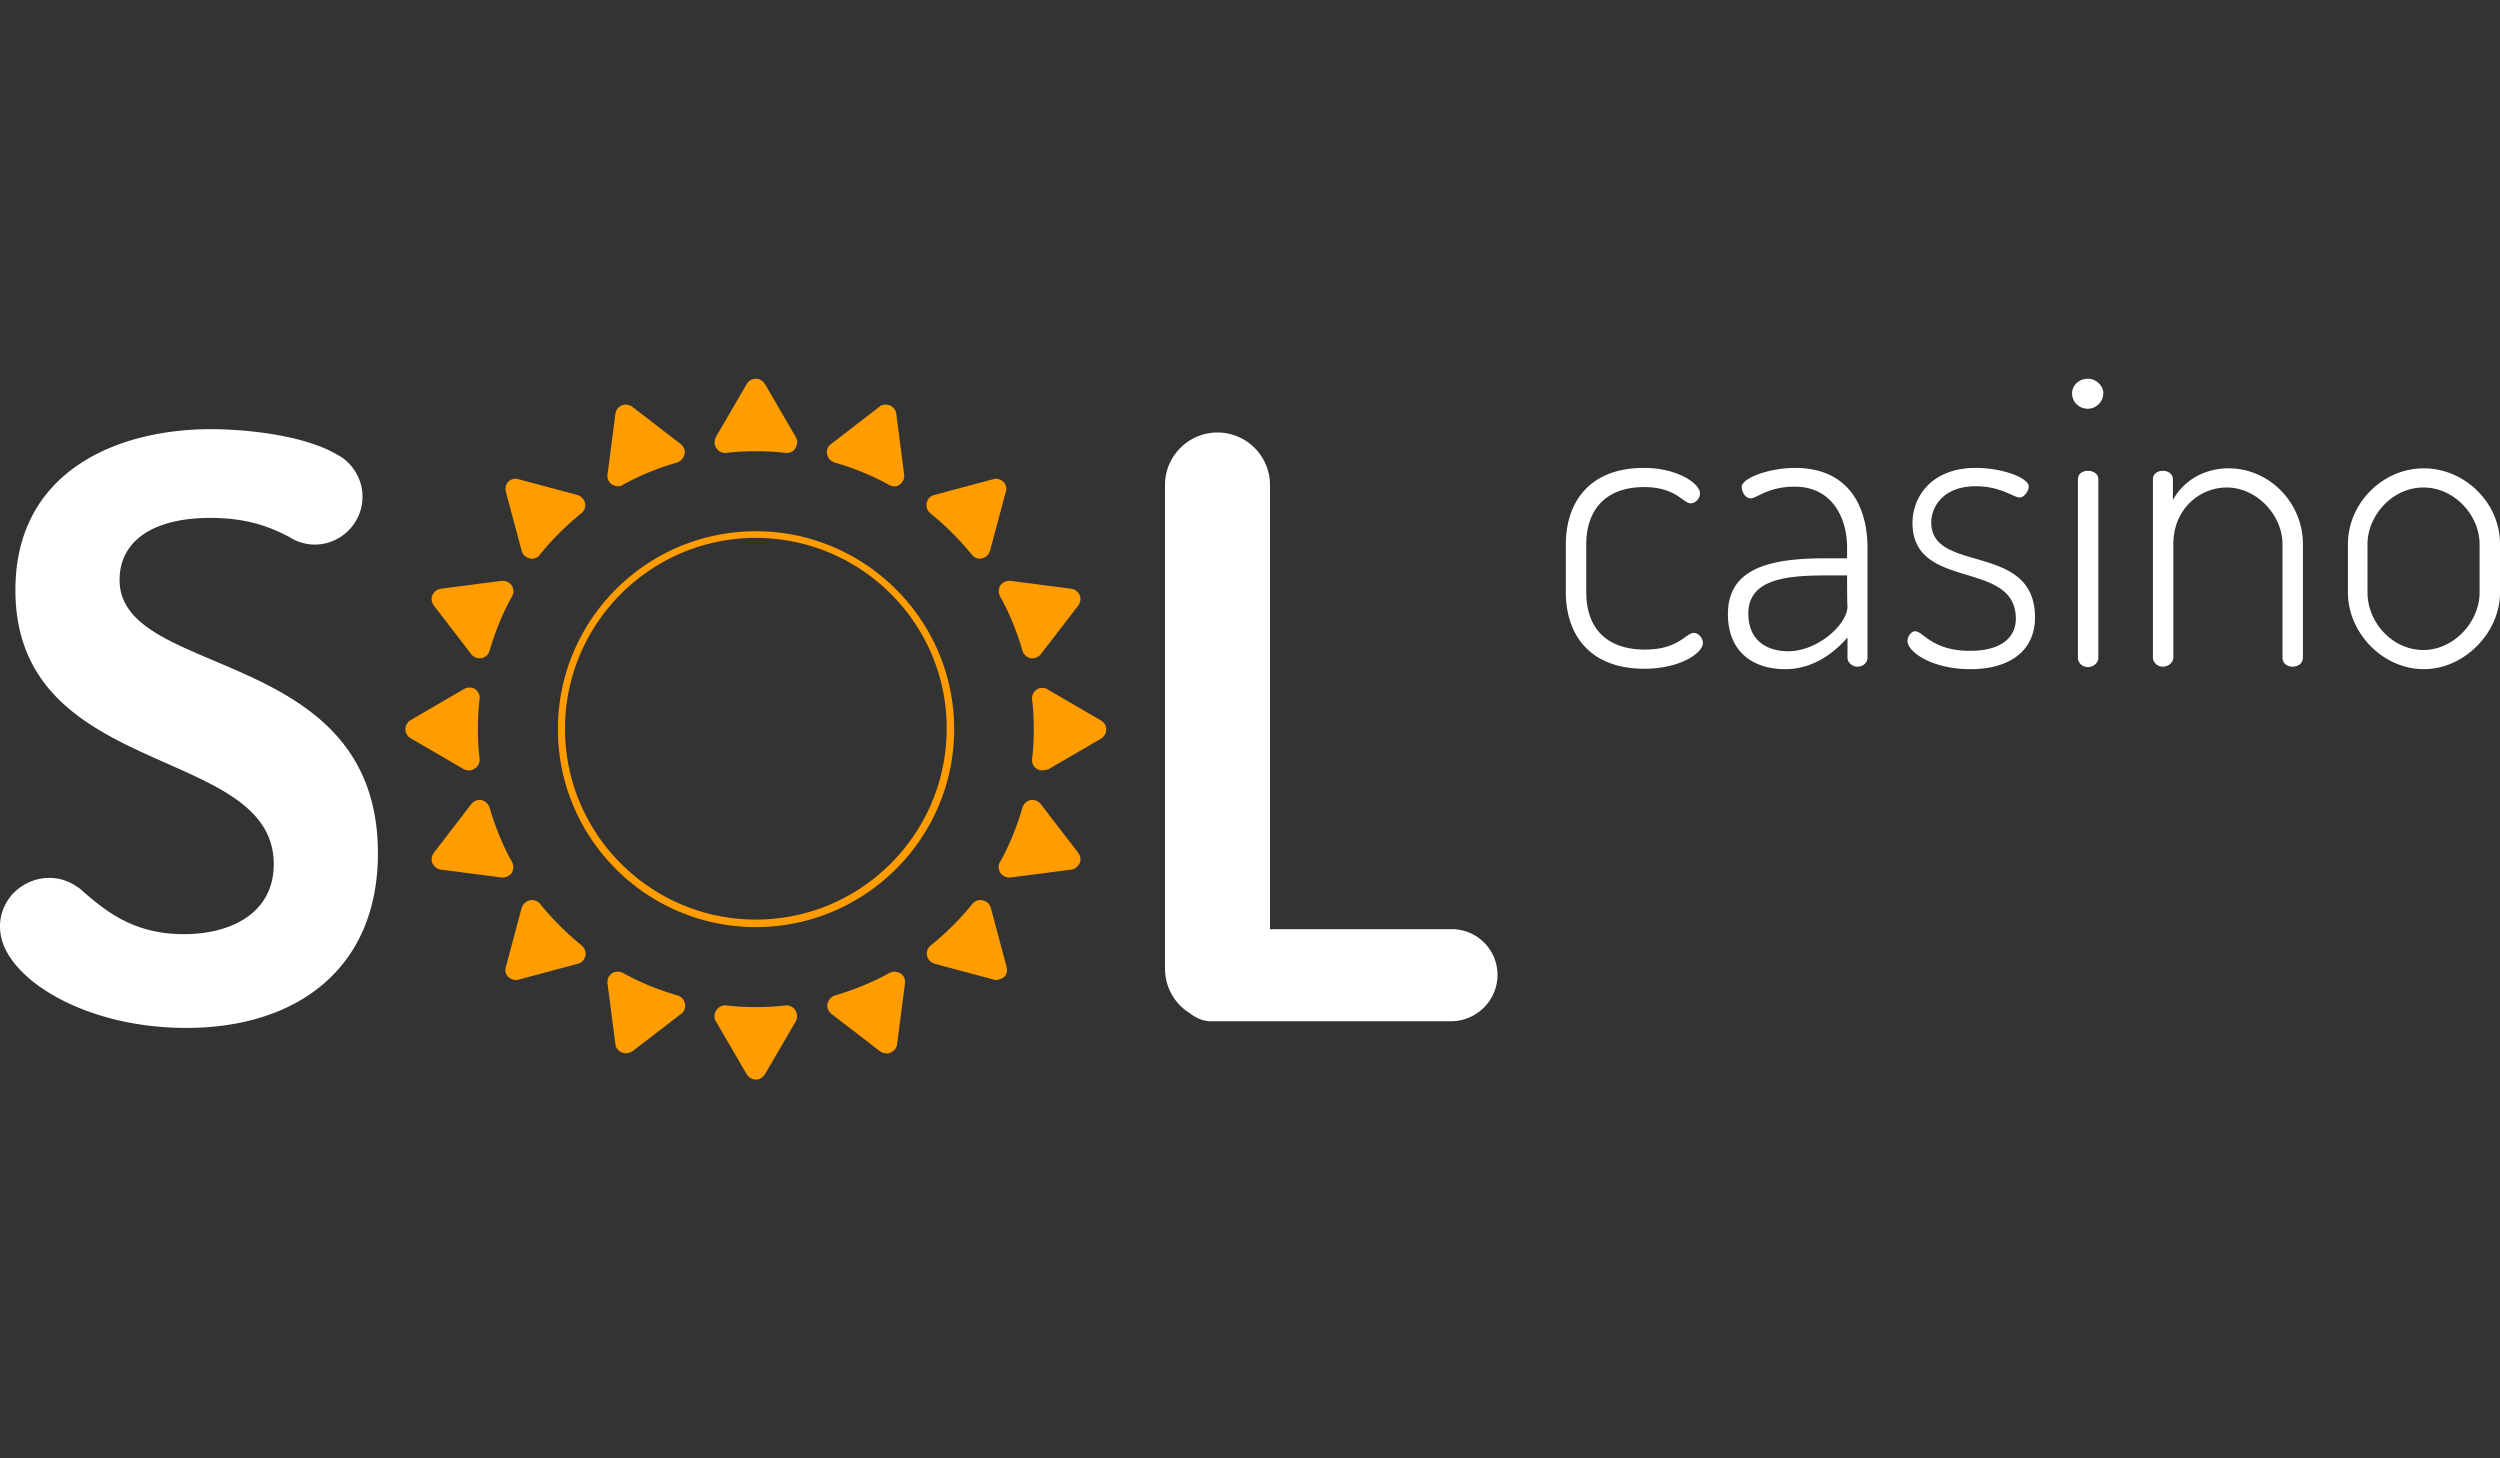 <?xml version="1.0" encoding="UTF-8"?> <svg xmlns="http://www.w3.org/2000/svg" viewBox="0 0 600 350"><rect x="0" y="0" width="600" height="350" fill="#333333" stroke="none"/><path fill="#fff" d="M375.8 142.1v-11.4c0-10.4 5.9-18.4 18.7-18.4 8.2 0 13.5 3.8 13.5 6.1 0 1.2-1 2.4-2.3 2.4-1.7 0-3.5-3.9-11.1-3.9-9.1 0-13.9 5.3-13.9 13.8v11.4c0 8.6 4.8 13.8 14.1 13.8 8.1 0 9.8-4 11.7-4 1.2 0 2.2 1.3 2.2 2.4 0 2.4-5.4 6.2-14.1 6.2-12.8 0-18.8-7.9-18.8-18.4zm67.5-4h-4.9c-9.8 0-18.8.9-18.8 9.2 0 6.2 4.2 9 9.6 9 7 0 14.2-6.4 14.2-10.8-.1-.1-.1-7.4-.1-7.4zm4.9-6.6v26.3c0 1.2-1 2.2-2.4 2.2-1.3 0-2.4-1-2.4-2.2V153c-3.4 3.9-8.4 7.6-15 7.6-7.7 0-13.7-4.2-13.7-13.2 0-10.7 9.4-13.4 23.2-13.4h5.4v-2.6c0-7-3.5-14.6-12.6-14.6-6.4 0-9.1 2.8-10.5 2.8s-2.2-1.7-2.2-2.7c0-2.2 6.7-4.6 12.8-4.6 12.9 0 17.4 9.3 17.4 19.2zm35.6 17c0-14.4-24.8-6.5-24.8-23 0-6.1 4.4-13.2 15.2-13.2 6.2 0 12.7 2.3 12.7 4.5 0 .9-1 2.6-2.2 2.6-1.4 0-4.5-2.7-10.5-2.7-7.9 0-10.7 5-10.7 8.7 0 12.4 24.9 4.6 24.9 22.8 0 7.7-5.7 12.4-15.5 12.4-9.2 0-15.1-4.1-15.1-6.8 0-1 .9-2.3 1.8-2.3 2 0 4 4.7 13.2 4.7 8 0 11-3.6 11-7.7zm19.8-33.5v42.9c0 1.1-1.1 2.2-2.5 2.2s-2.4-1.1-2.4-2.2V115c0-1.2 1-2 2.4-2s2.5.8 2.5 2zm1.2-20.6a3.76 3.76 0 0 1-3.7 3.7c-2.2 0-3.8-1.7-3.8-3.7 0-1.9 1.6-3.5 3.8-3.5 1.9 0 3.7 1.6 3.7 3.5zm16.8 63.4c0 1.1-1.1 2.2-2.5 2.2s-2.4-1.1-2.4-2.2V115c0-1.2 1-2 2.4-2 1.3 0 2.4.8 2.4 2v5c2.1-3.9 6.7-7.6 13.4-7.6 9.7 0 17.8 8.2 17.8 18.2v27.2c0 1.5-1.3 2.2-2.5 2.2s-2.4-.7-2.4-2.2v-27.2c0-6.9-6.1-13.6-13.4-13.6-6.4 0-12.8 5.1-12.8 13.6v27.2zm73.5-27.2c0-6.9-6-13.6-13.5-13.6s-13.4 6.8-13.4 13.6v11.6c0 7.1 5.9 13.8 13.4 13.8 7.4 0 13.5-6.8 13.5-13.8v-11.6zm4.9 0v11.6c0 9.7-8.6 18.4-18.3 18.4-9.8 0-18.2-8.7-18.2-18.4v-11.6c0-9.8 8.3-18.2 18.2-18.2 9.7 0 18.3 8.1 18.3 18.2zm-571.3 8.6c0-9.3 7.9-14.9 21.8-14.9 9.3 0 14.7 2.4 18.8 4.5.7.4 1.3.8 2.1 1.1 1.3.5 2.7.8 4.1.8 6.3 0 11.5-5.1 11.5-11.5 0-3.7-1.8-7-4.5-9.1-.4-.3-.7-.5-1.1-.7-8.2-5.1-22.9-6.4-30.8-6.4-22.2 0-46.9 9.9-46.9 38.6 0 45.8 62 36.9 62 65.8 0 11.6-10 16.8-21.6 16.8-12.1 0-18.7-5.6-23.9-10-.6-.6-1.2-1.1-1.9-1.5-1.9-1.3-4.1-2-6.5-2-3.5 0-6.7 1.6-8.9 4-1.8 2.1-2.9 4.7-2.9 7.6 0 2 .5 3.9 1.3 5.5 4.7 9.7 21.8 18.9 43.4 18.9 26.6 0 46-14.3 46-41.9 0-50-62-41.7-62-65.6zM359.4 234a10.97 10.97 0 0 0-11-11h-43.6V116.4c0-6.9-5.6-12.6-12.6-12.6-6.9 0-12.6 5.6-12.6 12.6v116.1a12.56 12.56 0 0 0 6 10.7c1.5 1.2 3.3 1.9 5 1.9h57.8c6-.1 11-5 11-11.1z"></path><g fill="#ff9d00"><path d="M181.4 129.1c-25.3 0-45.8 20.6-45.8 45.8 0 25.3 20.6 45.8 45.8 45.8 25.3 0 45.8-20.6 45.8-45.8.1-25.2-20.5-45.8-45.8-45.8zm0 93.4c-26.2 0-47.5-21.3-47.5-47.5s21.3-47.5 47.5-47.5S229 148.8 229 175s-21.4 47.5-47.6 47.5zm7.4-113.8h-.3c-2.3-.3-4.8-.4-7.1-.4s-4.8.1-7.1.4h-.3c-.8 0-1.6-.4-2.1-1.2s-.5-1.8-.1-2.6l7.4-12.7c.4-.8 1.3-1.3 2.2-1.3s1.7.5 2.2 1.3l7.4 12.7c.5.8.4 1.8-.1 2.6-.4.8-1.2 1.2-2.1 1.2zm-7.4 150.4c-.9 0-1.7-.5-2.2-1.3l-7.4-12.7c-.5-.8-.4-1.8.1-2.6.4-.7 1.3-1.2 2.1-1.2h.3c2.3.3 4.8.4 7.1.4s4.8-.1 7.1-.4h.3c.8 0 1.6.4 2.1 1.2s.5 1.8.1 2.6l-7.4 12.7c-.5.8-1.3 1.3-2.2 1.3zm68.8-74.2c-.5 0-1-.1-1.4-.4-.8-.5-1.2-1.4-1.1-2.4.3-2.3.4-4.8.4-7.1s-.1-4.8-.4-7.1c-.1-.9.3-1.9 1.1-2.4.4-.3.9-.4 1.4-.4.4 0 .9.1 1.3.4l12.7 7.4c.8.4 1.3 1.3 1.3 2.2s-.5 1.7-1.3 2.2l-12.7 7.4c-.4 0-.8.1-1.3.2zm-137.6 0a3.08 3.08 0 0 1-1.3-.3l-12.7-7.4c-.8-.4-1.3-1.3-1.3-2.2s.5-1.7 1.3-2.2l12.7-7.4c.4-.2.8-.4 1.3-.4s1 .1 1.4.4c.8.5 1.2 1.4 1.1 2.4-.3 2.3-.4 4.8-.4 7.1s.1 4.8.4 7.1c.1.9-.3 1.9-1.1 2.4-.4.3-.9.5-1.4.5zm122.7-50.8c-.7 0-1.5-.3-2-.9-3-3.7-6.4-7.1-10-10-.7-.6-1.1-1.5-.9-2.5.2-.9.9-1.7 1.8-1.9l14.2-3.8c.2-.1.4-.1.6-.1.6 0 1.3.3 1.8.7.6.6.9 1.6.6 2.4l-3.8 14.2c-.3.9-1 1.6-1.9 1.8-.1 0-.3 0-.4.1zM123.8 235.2c-.6 0-1.3-.3-1.8-.7-.6-.6-.9-1.5-.6-2.4l3.8-14.2c.3-.9 1-1.6 1.9-1.8.2 0 .4-.1.5-.1.7 0 1.5.3 2 .9 3 3.7 6.4 7.1 10 10 .7.6 1.1 1.5.9 2.5-.2.9-.9 1.7-1.8 1.9l-14.2 3.8c-.3.1-.5.1-.7.1zm115.3 0c-.2 0-.4 0-.6-.1l-14.2-3.8c-.9-.3-1.6-1-1.8-1.9s.1-1.9.9-2.5c3.7-3 7.1-6.4 10-10 .5-.6 1.2-.9 2-.9.2 0 .4 0 .5.1.9.2 1.7.9 1.9 1.8l3.8 14.2c.2.9 0 1.8-.6 2.4-.6.4-1.2.6-1.9.7zM127.6 134.1c-.2 0-.4 0-.5-.1-.9-.2-1.7-.9-1.9-1.8l-3.8-14.2c-.2-.9 0-1.8.6-2.4.5-.5 1.1-.7 1.8-.7.2 0 .4 0 .6.1l14.2 3.8c.9.3 1.6 1 1.8 1.9s-.1 1.9-.9 2.5c-3.7 3-7.1 6.4-10 10-.4.6-1.2.9-1.9.9zm20.7-17.4c-.5 0-1-.2-1.4-.4-.8-.5-1.2-1.4-1.1-2.4l1.9-14.6c.1-.9.7-1.6 1.5-2 .3-.1.6-.2 1-.2.5 0 1.1.2 1.5.5l11.7 9c.7.6 1.1 1.5.9 2.4s-.9 1.7-1.8 2c-4.5 1.3-9 3.1-13.1 5.4-.2.2-.6.3-1.1.3zm64.4 136.1c-.5 0-1.1-.2-1.5-.5l-11.7-9c-.7-.6-1.1-1.5-.9-2.4s.9-1.7 1.8-2c4.5-1.3 8.9-3.1 13.1-5.4.4-.2.8-.3 1.2-.3.5 0 1 .2 1.4.4.8.5 1.2 1.4 1.1 2.4l-1.9 14.6c-.1.9-.7 1.6-1.5 2-.5.2-.9.3-1.1.2zm35.1-94.8h-.4c-.9-.2-1.7-.9-2-1.8-1.3-4.5-3.1-9-5.4-13.1-.4-.8-.4-1.8.1-2.6a2.61 2.61 0 0 1 2.1-1.1h.3l14.6 1.9c.9.1 1.6.7 2 1.5s.2 1.8-.3 2.5l-9 11.7c-.5.6-1.2 1-2 1zm-127.1 52.6h-.3l-14.6-1.9c-.9-.1-1.6-.7-2-1.5s-.2-1.8.3-2.5l9-11.7c.5-.6 1.2-1 2-1h.4c.9.2 1.7.9 2 1.8 1.3 4.5 3.1 9 5.4 13.1.4.8.4 1.8-.1 2.6a2.61 2.61 0 0 1-2.1 1.1zm93.9-93.9c-.4 0-.8-.1-1.2-.3-4.1-2.3-8.6-4.1-13.1-5.4-.9-.3-1.6-1-1.8-2-.2-.9.2-1.9.9-2.4l11.7-9c.4-.4 1-.5 1.5-.5.3 0 .6.1 1 .2.8.4 1.4 1.1 1.5 2l1.9 14.6c.1.9-.3 1.9-1.1 2.4a1.48 1.48 0 0 1-1.3.4zm-64.4 136.1c-.3 0-.6-.1-1-.2-.8-.4-1.4-1.1-1.5-2l-1.9-14.6c-.1-.9.3-1.9 1.1-2.4.4-.3.9-.4 1.4-.4.4 0 .8.1 1.2.3 4.1 2.3 8.6 4.1 13.1 5.4.9.3 1.6 1 1.8 2 .2.9-.2 1.9-.9 2.4l-11.7 9c-.5.3-1.1.5-1.6.5zm92-42.2a2.61 2.61 0 0 1-2.1-1.1c-.5-.8-.6-1.8-.1-2.6 2.3-4.1 4.1-8.6 5.4-13.1.3-.9 1-1.6 2-1.8h.4c.8 0 1.5.4 2 1l9 11.7c.5.7.7 1.7.3 2.5s-1.1 1.4-2 1.5l-14.6 1.9c-.1 0-.2.1-.3 0zM115.1 158c-.8 0-1.5-.4-2-1l-9-11.7c-.5-.7-.7-1.7-.3-2.5s1.1-1.4 2-1.5l14.6-1.9h.3a2.61 2.61 0 0 1 2.1 1.1c.5.8.6 1.8.1 2.6-2.3 4.1-4.1 8.6-5.4 13.1-.3.9-1 1.6-2 1.8-.1-.1-.3-.1-.4 0z"></path></g></svg> 